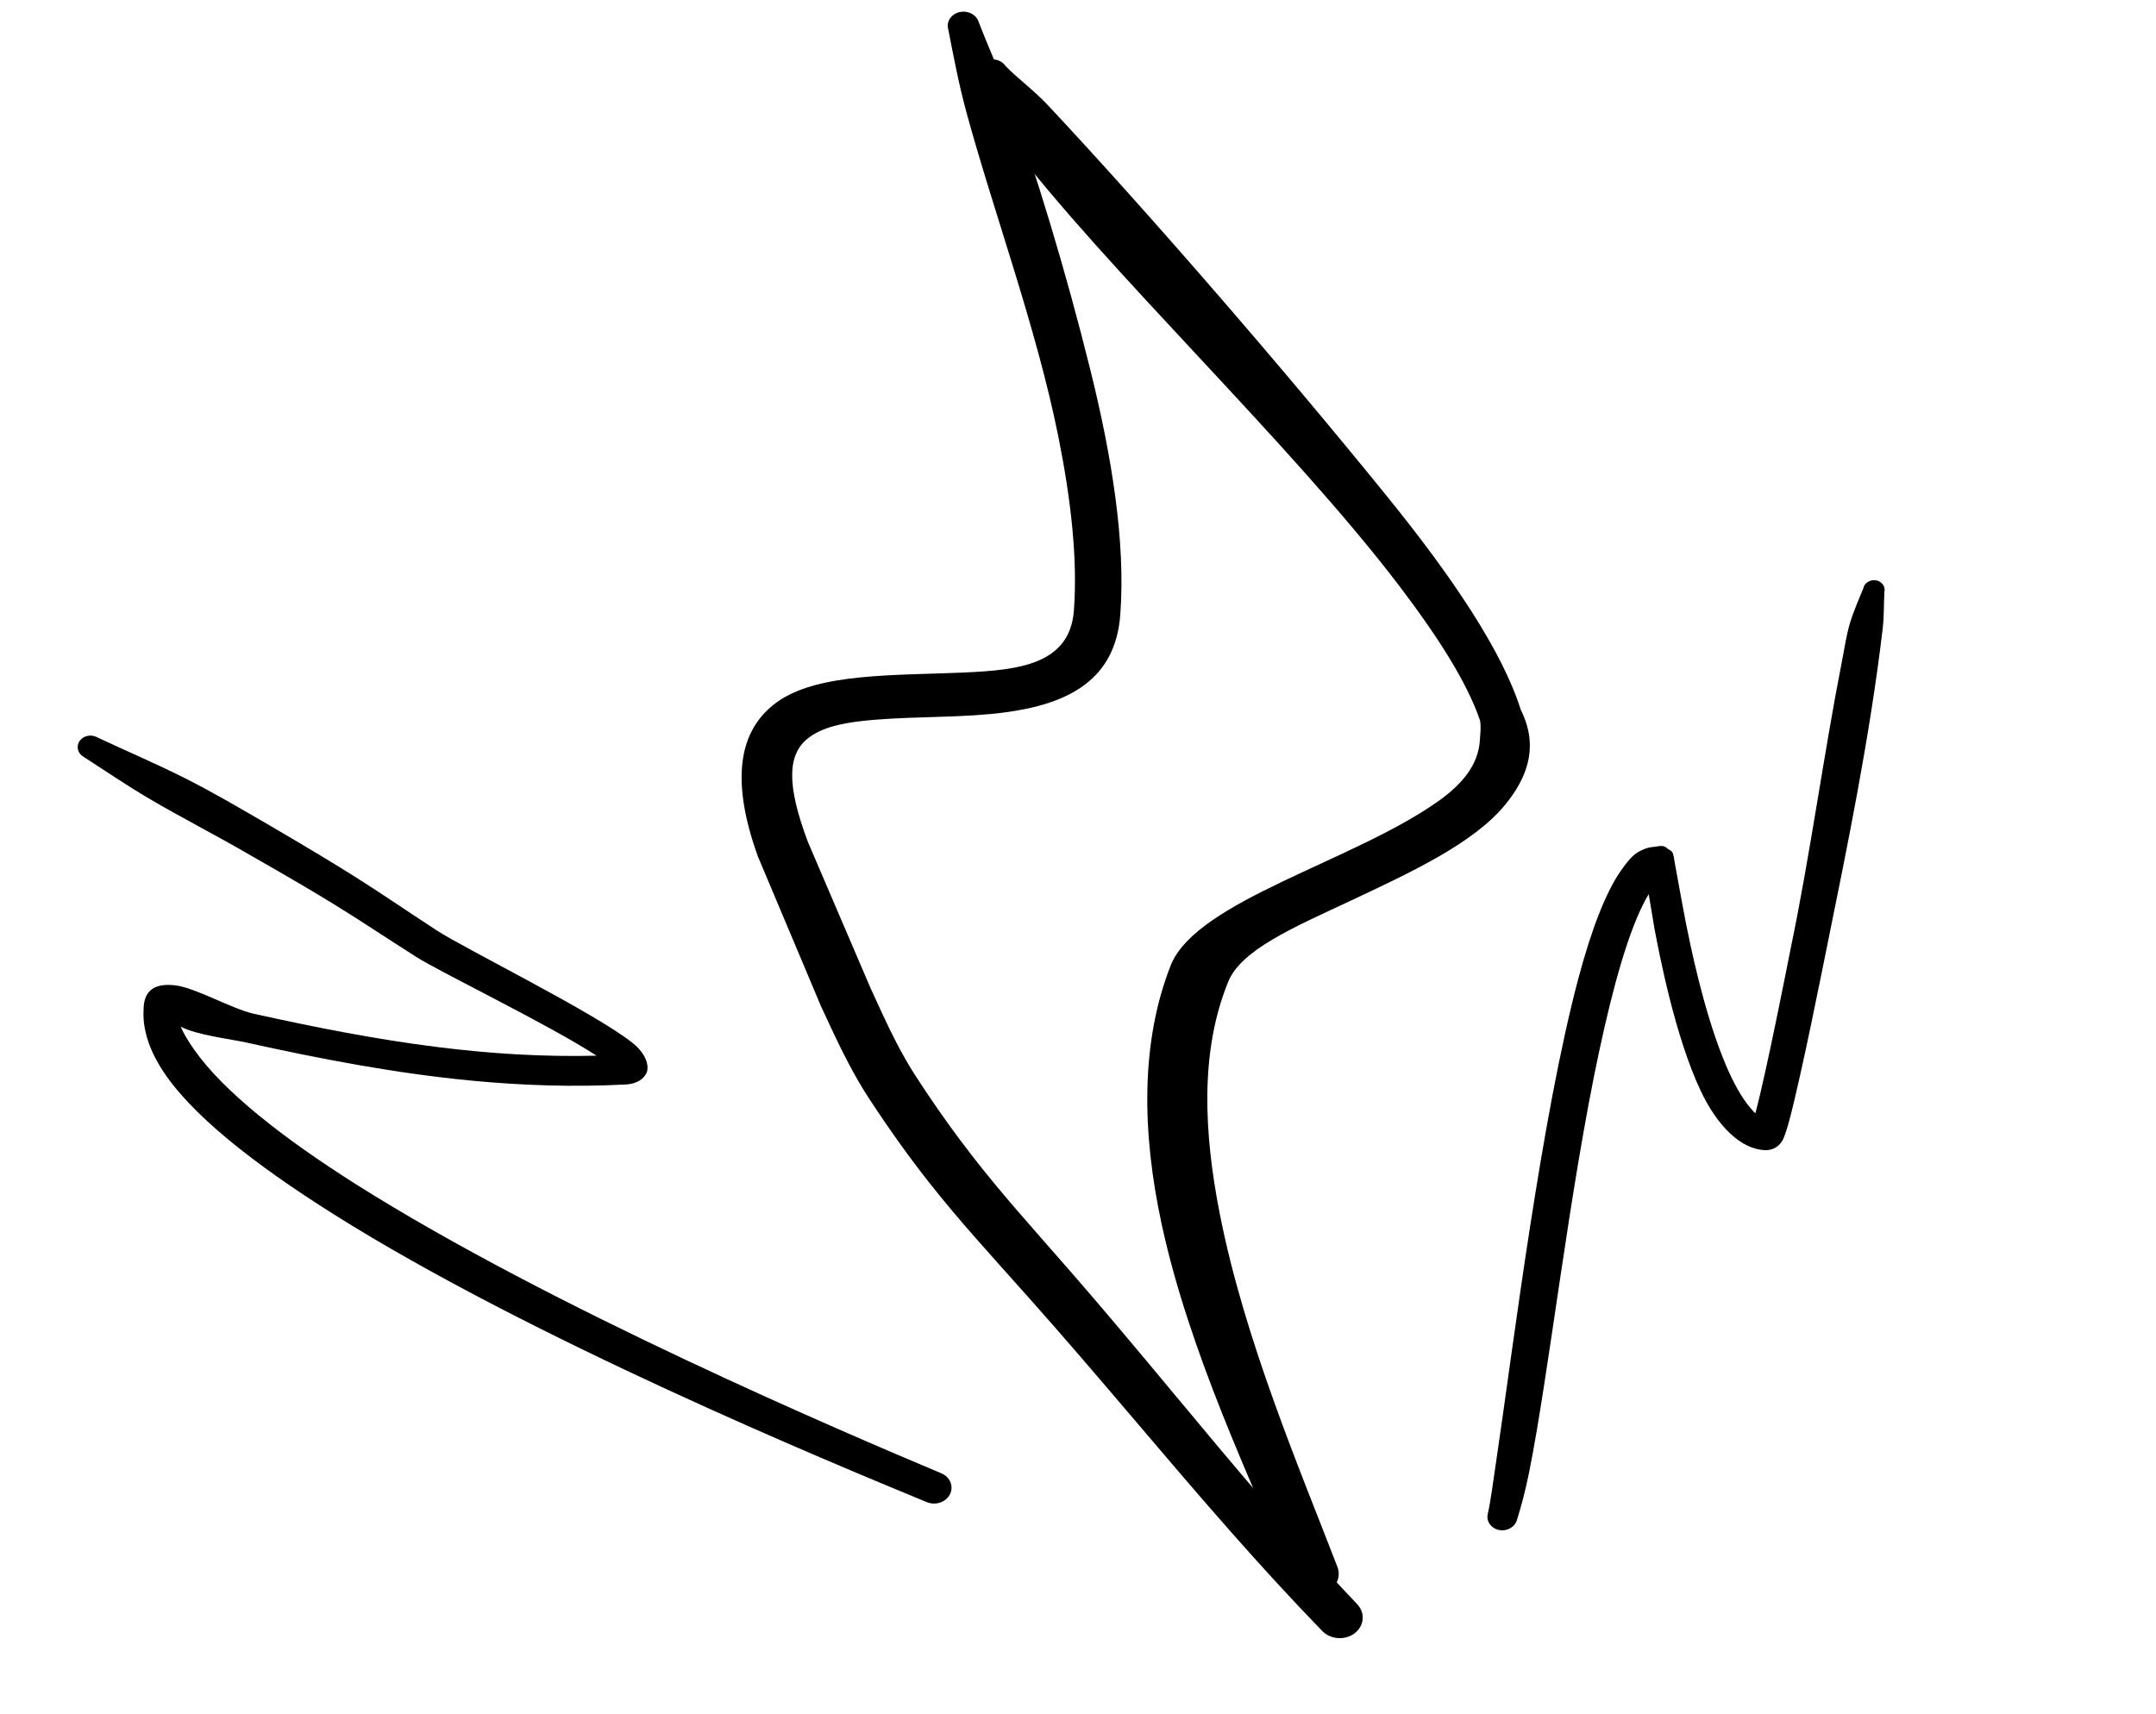 <?xml version="1.0" encoding="UTF-8"?> <svg xmlns="http://www.w3.org/2000/svg" width="122" height="97" viewBox="0 0 122 97" fill="none"> <path fill-rule="evenodd" clip-rule="evenodd" d="M33.757 59.753C30.702 59.829 27.721 59.636 24.767 59.266C21.284 58.831 17.837 58.15 14.35 57.377C13.145 57.11 11.082 55.921 9.957 55.777C8.816 55.63 8.129 56.003 8.125 57.144C8.063 58.156 8.382 59.268 9.096 60.423C10.701 63.018 14.352 65.872 18.865 68.717C30.03 75.758 46.863 82.719 52.438 85.02C52.935 85.228 53.524 85.031 53.753 84.581C53.982 84.131 53.764 83.598 53.267 83.391C47.767 81.077 31.202 74.021 20.158 67.04C15.962 64.388 12.619 61.744 10.983 59.406C10.668 58.956 10.403 58.528 10.224 58.111C11.156 58.593 13.071 58.816 13.911 59.002C18.179 59.947 22.388 60.753 26.672 61.164C29.531 61.438 32.423 61.538 35.39 61.384C36.124 61.347 36.44 61.013 36.575 60.748C36.732 60.438 36.659 59.724 35.796 59.032C33.686 57.339 26.28 53.685 24.721 52.668C22.579 51.267 21.611 50.586 20.068 49.613C18.968 48.919 17.577 48.077 15.264 46.723C13.684 45.808 12.113 44.877 10.474 44.05C8.839 43.225 7.15 42.513 5.49 41.729C5.15 41.542 4.707 41.64 4.5 41.948C4.293 42.255 4.401 42.657 4.741 42.844C5.964 43.634 7.157 44.446 8.415 45.189C10.282 46.291 12.229 47.277 14.102 48.37C16.403 49.682 17.787 50.499 18.881 51.172C20.427 52.123 21.398 52.79 23.547 54.158C24.937 55.045 31.011 57.969 33.757 59.753Z" fill="black"></path> <path fill-rule="evenodd" clip-rule="evenodd" d="M99.33 63.016C99.181 62.879 99.038 62.704 98.889 62.512C98.362 61.833 97.897 60.891 97.484 59.852C96.359 57.016 95.65 53.49 95.398 52.243C95.374 52.12 94.943 49.845 94.787 48.938C94.757 48.761 94.73 48.633 94.727 48.57C94.722 48.488 94.692 48.444 94.69 48.418C94.668 48.138 94.402 48.088 94.345 48.025C94.118 47.777 93.812 47.926 93.544 47.937C93.273 47.955 93.027 48.05 92.755 48.194C92.379 48.394 92.067 48.79 91.741 49.251C90.865 50.488 90.048 52.635 89.331 55.317C87.203 63.279 85.645 76.107 84.665 82.7C84.481 83.943 84.352 84.962 84.192 85.673C84.081 86.087 84.361 86.501 84.816 86.597C85.27 86.693 85.73 86.435 85.841 86.021C86.05 85.364 86.301 84.454 86.527 83.335C87.633 77.854 88.79 67.414 90.501 59.46C91.287 55.803 92.151 52.678 93.153 50.851C93.2 50.767 93.247 50.687 93.295 50.611C93.452 51.524 93.603 52.47 93.618 52.548C93.9 54.041 94.785 58.666 96.237 61.743C97.191 63.765 98.542 65.073 99.903 65.1C100.099 65.103 100.607 65.058 100.895 64.489C100.981 64.32 101.11 63.94 101.252 63.41C101.932 60.88 103.213 54.405 103.294 54.016C104.539 47.883 105.803 41.767 106.535 35.574C106.618 34.876 106.592 34.194 106.632 33.492C106.698 33.193 106.485 32.905 106.156 32.848C105.827 32.792 105.507 32.989 105.441 33.288C105.177 33.959 104.88 34.597 104.678 35.283C104.479 35.956 104.381 36.648 104.247 37.333C103.178 42.778 102.455 48.26 101.325 53.701C101.246 54.087 99.998 60.501 99.333 63.006L99.33 63.016Z" fill="black"></path> <path fill-rule="evenodd" clip-rule="evenodd" d="M53.656 1.653C53.945 3.108 54.235 4.697 54.689 6.364C56.218 11.981 58.649 18.539 59.888 24.715C60.596 28.241 60.988 31.622 60.767 34.572C60.527 37.6 57.661 37.924 54.608 38.062C50.634 38.241 46.246 38.072 43.94 39.76C42.084 41.119 41.147 43.639 42.882 48.466L46.452 56.943C46.944 58.007 47.433 59.077 47.981 60.12C48.359 60.843 48.765 61.552 49.217 62.24C50.43 64.085 51.506 65.574 52.577 66.932C54.304 69.124 56.011 70.976 58.237 73.476C62.127 77.838 65.81 82.351 69.675 86.731C71.347 88.624 73.051 90.493 74.82 92.314C75.291 92.803 76.115 92.86 76.66 92.441C77.205 92.021 77.265 91.284 76.794 90.795C75.072 88.987 73.415 87.133 71.791 85.253C67.973 80.835 64.341 76.282 60.499 71.88C58.338 69.409 56.684 67.576 55.006 65.415C53.988 64.103 52.96 62.67 51.805 60.891C51.405 60.274 51.047 59.637 50.712 58.989C50.19 57.98 49.725 56.946 49.256 55.918L45.712 47.644C44.499 44.405 44.541 42.672 45.778 41.743C46.681 41.065 48.046 40.858 49.553 40.735C51.918 40.541 54.608 40.629 56.907 40.317C60.443 39.838 63.141 38.498 63.397 34.737C63.692 30.682 62.92 25.855 61.697 20.93C60.341 15.462 58.646 9.812 56.928 5.1C56.426 3.724 55.845 2.467 55.388 1.268C55.267 0.839 54.781 0.578 54.303 0.685C53.825 0.791 53.535 1.225 53.656 1.653Z" fill="black"></path> <path fill-rule="evenodd" clip-rule="evenodd" d="M55.393 4.566C55.736 5.452 56.059 6.38 56.625 7.35C56.749 7.563 56.908 7.762 57.064 7.967C62.597 15.279 73.036 25.066 79.225 33.222C81.35 36.023 83.003 38.596 83.751 40.781C83.817 41.161 83.76 41.508 83.744 41.844C83.674 43.273 82.761 44.375 81.373 45.358C76.555 48.769 67.79 50.957 66.267 54.59C64.527 58.969 64.612 64.092 65.733 69.285C67.298 76.527 70.816 83.895 73.183 89.495C73.434 90.117 74.196 90.437 74.883 90.21C75.57 89.982 75.924 89.293 75.673 88.671C73.541 83.136 70.425 75.831 69.027 68.728C68.114 64.088 67.906 59.533 69.472 55.639C70.163 53.766 73.282 52.46 76.429 50.981C79.848 49.375 83.397 47.726 85.18 45.539C86.091 44.422 86.694 43.175 86.546 41.781C86.49 41.251 86.326 40.717 86.05 40.162C85.011 36.855 82.168 32.642 78.543 28.164C72.422 20.6 64.742 11.767 59.319 5.979C58.501 5.106 57.622 4.472 56.911 3.749C56.661 3.37 56.119 3.245 55.7 3.471C55.282 3.697 55.144 4.187 55.393 4.566Z" fill="black"></path> </svg> 